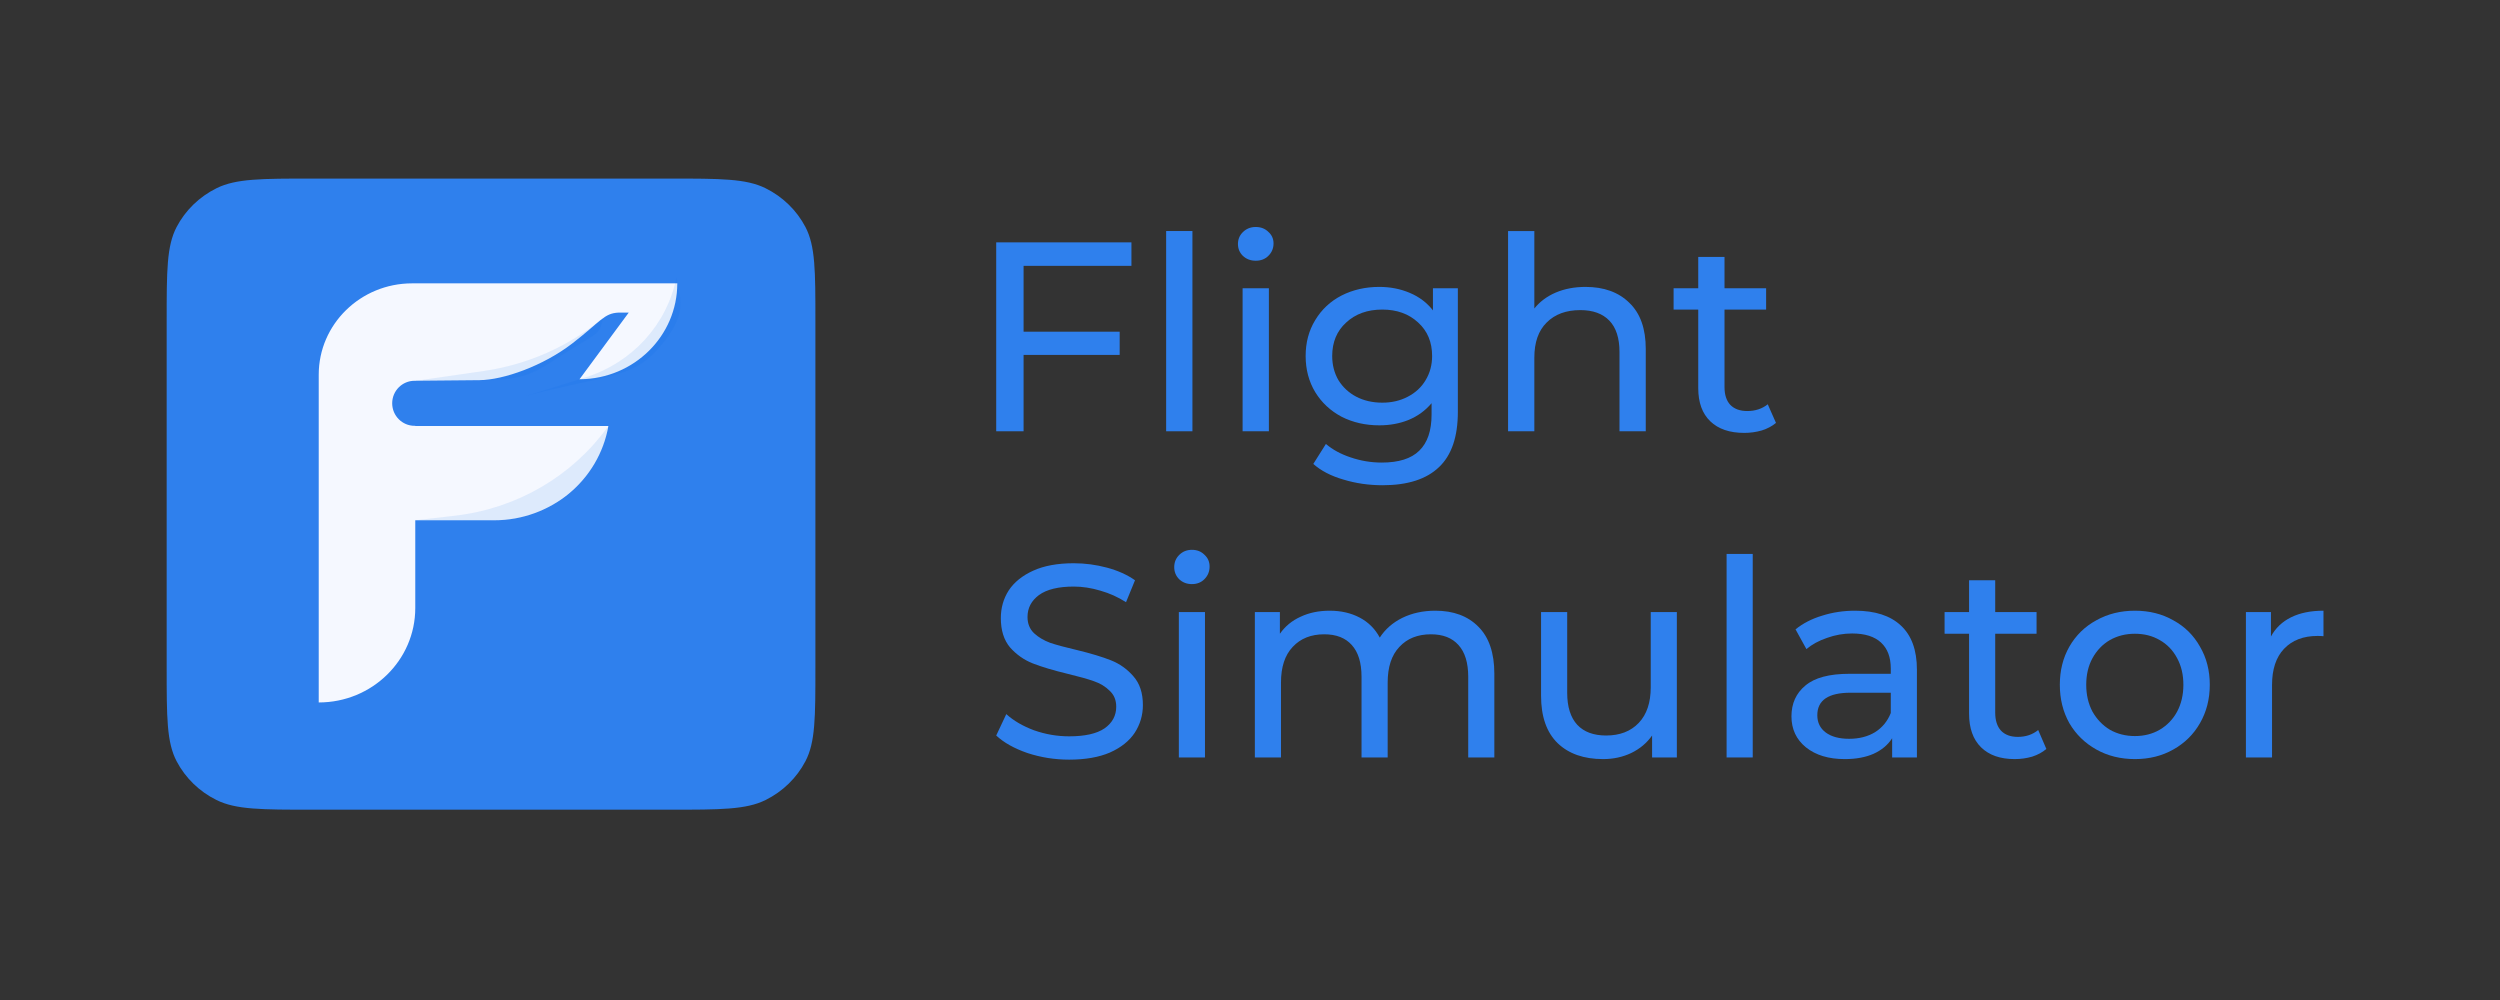 <svg width="210" height="84" viewBox="0 0 210 84" fill="none" xmlns="http://www.w3.org/2000/svg">
	<rect x="0" y="0" width="210" height="84" fill="#333333" stroke="none"/>
	<path
		d="M14 26.928C14 22.753 14 20.665 14.835 19.07C15.57 17.668 16.742 16.527 18.184 15.813C19.823 15 21.969 15 26.261 15H56.232C60.524 15 62.669 15 64.309 15.813C65.751 16.527 66.923 17.668 67.657 19.07C68.493 20.665 68.493 22.753 68.493 26.928V56.086C68.493 60.261 68.493 62.349 67.657 63.943C66.923 65.346 65.751 66.487 64.309 67.201C62.669 68.014 60.524 68.014 56.232 68.014H26.261C21.969 68.014 19.823 68.014 18.184 67.201C16.742 66.487 15.57 65.346 14.835 63.943C14 62.349 14 60.261 14 56.086V26.928Z"
		fill="#2F80ED" />
	<path
		d="M48.679 31.857L52.815 26.257H51.978C50.723 26.309 50.483 26.993 48.056 28.862C45.637 30.724 42.304 31.919 40.265 31.933L40.744 31.93L34.883 31.985V31.986C34.864 31.985 34.845 31.985 34.826 31.985C33.787 31.985 32.944 32.831 32.944 33.877C32.944 34.922 33.787 35.769 34.826 35.769C34.845 35.769 34.864 35.769 34.883 35.768V35.786H51.102C50.309 40.358 46.259 43.703 41.519 43.703H34.883V51.075C34.883 55.455 31.252 59.006 26.773 59.006V31.473C26.773 27.236 30.285 23.802 34.617 23.802H56.893C56.893 28.221 53.254 31.814 48.736 31.856L48.679 31.857Z"
		fill="#F5F8FF" />
	<path
		d="M46.592 42.306C50.215 39.941 50.806 37.39 51.067 35.836C48.081 39.996 43.411 42.718 38.231 43.317L34.941 43.698C41.832 43.698 43.863 44.088 46.592 42.306Z"
		fill="#006DDF" fill-opacity="0.1" />
	<path
		d="M46.52 30.27C50.143 27.904 50.38 28.276 50.64 26.722C47.805 29.086 44.343 30.624 40.65 31.16L34.799 32.009C43.252 32.009 43.791 32.052 46.52 30.27Z"
		fill="#006DDF" fill-opacity="0.1" />
	<path
		d="M55.22 29.376C58.094 26.173 56.979 24.881 56.82 23.314C56.031 27.26 53.096 30.478 49.166 31.704L44.175 33.263C50.831 31.516 53.055 31.789 55.22 29.376Z"
		fill="#006DDF" fill-opacity="0.1" />
	<path
		d="M85.981 22.331V27.862H94.052V29.812H85.981V36.227H83.682V20.359H95.041V22.331H85.981Z"
		fill="#2F80ED" />
	<path d="M97.956 19.407H100.164V36.227H97.956V19.407Z" fill="#2F80ED" />
	<path
		d="M104.379 24.213H106.586V36.227H104.379V24.213ZM105.482 21.901C105.053 21.901 104.693 21.765 104.402 21.493C104.126 21.221 103.988 20.888 103.988 20.495C103.988 20.102 104.126 19.77 104.402 19.498C104.693 19.211 105.053 19.067 105.482 19.067C105.912 19.067 106.264 19.203 106.54 19.475C106.832 19.732 106.977 20.057 106.977 20.45C106.977 20.858 106.832 21.206 106.54 21.493C106.264 21.765 105.912 21.901 105.482 21.901Z"
		fill="#2F80ED" />
	<path
		d="M122.46 24.213V34.595C122.46 36.695 121.931 38.244 120.873 39.242C119.815 40.254 118.236 40.76 116.136 40.76C114.986 40.76 113.89 40.602 112.848 40.284C111.805 39.982 110.962 39.544 110.318 38.97L111.376 37.292C111.943 37.776 112.641 38.154 113.469 38.426C114.312 38.713 115.178 38.856 116.067 38.856C117.493 38.856 118.543 38.524 119.217 37.859C119.907 37.194 120.252 36.181 120.252 34.821V33.869C119.731 34.489 119.087 34.957 118.321 35.275C117.569 35.577 116.749 35.728 115.86 35.728C114.695 35.728 113.637 35.486 112.687 35.003C111.752 34.504 111.016 33.816 110.479 32.94C109.943 32.048 109.674 31.036 109.674 29.902C109.674 28.769 109.943 27.764 110.479 26.888C111.016 25.996 111.752 25.308 112.687 24.825C113.637 24.341 114.695 24.1 115.86 24.1C116.78 24.1 117.631 24.266 118.413 24.598C119.21 24.931 119.861 25.422 120.367 26.072V24.213H122.46ZM116.113 33.824C116.91 33.824 117.623 33.658 118.252 33.325C118.895 32.993 119.394 32.532 119.746 31.943C120.114 31.338 120.298 30.658 120.298 29.902C120.298 28.739 119.907 27.802 119.125 27.092C118.344 26.366 117.339 26.004 116.113 26.004C114.871 26.004 113.86 26.366 113.078 27.092C112.296 27.802 111.905 28.739 111.905 29.902C111.905 30.658 112.081 31.338 112.434 31.943C112.802 32.532 113.3 32.993 113.929 33.325C114.572 33.658 115.301 33.824 116.113 33.824Z"
		fill="#2F80ED" />
	<path
		d="M133.185 24.1C134.734 24.1 135.96 24.545 136.865 25.437C137.784 26.314 138.244 27.605 138.244 29.313V36.227H136.037V29.562C136.037 28.399 135.753 27.522 135.186 26.933C134.619 26.344 133.806 26.049 132.748 26.049C131.553 26.049 130.61 26.397 129.92 27.092C129.23 27.772 128.885 28.754 128.885 30.038V36.227H126.678V19.407H128.885V25.913C129.345 25.339 129.943 24.893 130.679 24.576C131.43 24.258 132.266 24.1 133.185 24.1Z"
		fill="#2F80ED" />
	<path
		d="M149.182 35.524C148.86 35.796 148.462 36.008 147.986 36.159C147.511 36.295 147.021 36.363 146.515 36.363C145.288 36.363 144.338 36.038 143.663 35.388C142.989 34.738 142.652 33.809 142.652 32.6V26.004H140.582V24.213H142.652V21.584H144.859V24.213H148.354V26.004H144.859V32.509C144.859 33.159 145.02 33.658 145.342 34.005C145.679 34.353 146.155 34.527 146.768 34.527C147.442 34.527 148.017 34.338 148.492 33.96L149.182 35.524Z"
		fill="#2F80ED" />
	<path
		d="M89.808 63.81C88.604 63.81 87.438 63.626 86.311 63.257C85.198 62.873 84.322 62.382 83.682 61.783L84.528 59.986C85.137 60.538 85.914 60.992 86.859 61.345C87.819 61.683 88.802 61.852 89.808 61.852C91.134 61.852 92.125 61.629 92.78 61.184C93.435 60.723 93.763 60.116 93.763 59.363C93.763 58.81 93.58 58.365 93.215 58.027C92.864 57.674 92.422 57.405 91.889 57.221C91.37 57.036 90.631 56.829 89.671 56.599C88.467 56.307 87.492 56.015 86.745 55.723C86.013 55.431 85.381 54.986 84.847 54.387C84.329 53.772 84.07 52.951 84.07 51.922C84.07 51.061 84.291 50.286 84.733 49.594C85.19 48.903 85.876 48.35 86.791 47.936C87.705 47.521 88.841 47.313 90.197 47.313C91.142 47.313 92.071 47.436 92.986 47.682C93.9 47.928 94.685 48.281 95.341 48.742L94.586 50.585C93.915 50.155 93.199 49.833 92.437 49.617C91.675 49.387 90.928 49.272 90.197 49.272C88.901 49.272 87.926 49.51 87.271 49.986C86.631 50.462 86.311 51.077 86.311 51.829C86.311 52.382 86.493 52.835 86.859 53.189C87.225 53.527 87.675 53.795 88.208 53.995C88.757 54.179 89.496 54.379 90.425 54.594C91.629 54.886 92.597 55.178 93.329 55.47C94.06 55.761 94.685 56.207 95.203 56.806C95.737 57.405 96.003 58.211 96.003 59.225C96.003 60.07 95.775 60.846 95.318 61.552C94.86 62.243 94.167 62.796 93.237 63.211C92.308 63.61 91.165 63.81 89.808 63.81Z"
		fill="#2F80ED" />
	<path
		d="M99.023 51.415H101.218V63.626H99.023V51.415ZM100.12 49.065C99.694 49.065 99.336 48.926 99.046 48.65C98.772 48.373 98.635 48.035 98.635 47.636C98.635 47.237 98.772 46.899 99.046 46.622C99.336 46.331 99.694 46.185 100.12 46.185C100.547 46.185 100.898 46.323 101.172 46.599C101.462 46.86 101.606 47.191 101.606 47.59C101.606 48.005 101.462 48.358 101.172 48.65C100.898 48.926 100.547 49.065 100.12 49.065Z"
		fill="#2F80ED" />
	<path
		d="M120.565 51.299C122.089 51.299 123.293 51.745 124.176 52.636C125.076 53.527 125.525 54.848 125.525 56.599V63.626H123.331V56.852C123.331 55.669 123.056 54.779 122.508 54.179C121.974 53.58 121.205 53.281 120.199 53.281C119.086 53.281 118.202 53.634 117.547 54.341C116.892 55.032 116.564 56.03 116.564 57.336V63.626H114.369V56.852C114.369 55.669 114.095 54.779 113.546 54.179C113.013 53.58 112.243 53.281 111.237 53.281C110.125 53.281 109.241 53.634 108.586 54.341C107.93 55.032 107.603 56.03 107.603 57.336V63.626H105.408V51.415H107.511V53.235C107.953 52.605 108.532 52.129 109.249 51.806C109.965 51.468 110.78 51.299 111.695 51.299C112.64 51.299 113.478 51.491 114.209 51.875C114.941 52.259 115.505 52.82 115.901 53.557C116.358 52.851 116.991 52.298 117.798 51.898C118.621 51.499 119.543 51.299 120.565 51.299Z"
		fill="#2F80ED" />
	<path
		d="M140.856 51.415V63.626H138.776V61.783C138.334 62.412 137.747 62.904 137.016 63.257C136.3 63.595 135.515 63.764 134.661 63.764C133.046 63.764 131.773 63.319 130.844 62.428C129.914 61.522 129.449 60.193 129.449 58.442V51.415H131.644V58.188C131.644 59.371 131.926 60.27 132.489 60.884C133.053 61.483 133.861 61.783 134.913 61.783C136.071 61.783 136.985 61.429 137.656 60.723C138.327 60.016 138.662 59.018 138.662 57.728V51.415H140.856Z"
		fill="#2F80ED" />
	<path d="M145.034 46.53H147.229V63.626H145.034V46.53Z" fill="#2F80ED" />
	<path
		d="M155.831 51.299C157.508 51.299 158.788 51.714 159.672 52.544C160.571 53.373 161.021 54.609 161.021 56.253V63.626H158.94V62.013C158.575 62.581 158.049 63.019 157.363 63.326C156.692 63.618 155.892 63.764 154.963 63.764C153.606 63.764 152.517 63.434 151.694 62.773C150.886 62.113 150.482 61.245 150.482 60.17C150.482 59.095 150.871 58.234 151.648 57.589C152.425 56.929 153.66 56.599 155.351 56.599H158.826V56.161C158.826 55.209 158.552 54.479 158.003 53.972C157.454 53.465 156.647 53.212 155.58 53.212C154.864 53.212 154.162 53.335 153.477 53.58C152.791 53.811 152.212 54.126 151.739 54.525L150.825 52.866C151.45 52.359 152.196 51.975 153.065 51.714C153.934 51.438 154.856 51.299 155.831 51.299ZM155.328 62.059C156.167 62.059 156.89 61.875 157.5 61.506C158.11 61.122 158.552 60.584 158.826 59.893V58.188H155.443C153.583 58.188 152.654 58.818 152.654 60.078C152.654 60.692 152.89 61.176 153.362 61.529C153.835 61.882 154.49 62.059 155.328 62.059Z"
		fill="#2F80ED" />
	<path
		d="M171.894 62.911C171.574 63.188 171.178 63.403 170.706 63.557C170.233 63.695 169.745 63.764 169.243 63.764C168.023 63.764 167.078 63.434 166.408 62.773C165.737 62.113 165.402 61.168 165.402 59.939V53.235H163.345V51.415H165.402V48.742H167.597V51.415H171.071V53.235H167.597V59.847C167.597 60.508 167.757 61.015 168.077 61.368C168.412 61.721 168.884 61.898 169.494 61.898C170.165 61.898 170.736 61.706 171.209 61.322L171.894 62.911Z"
		fill="#2F80ED" />
	<path
		d="M179.335 63.764C178.131 63.764 177.049 63.495 176.089 62.958C175.129 62.42 174.374 61.683 173.826 60.746C173.292 59.794 173.026 58.718 173.026 57.52C173.026 56.322 173.292 55.255 173.826 54.318C174.374 53.365 175.129 52.628 176.089 52.106C177.049 51.568 178.131 51.299 179.335 51.299C180.539 51.299 181.614 51.568 182.558 52.106C183.519 52.628 184.265 53.365 184.799 54.318C185.347 55.255 185.622 56.322 185.622 57.52C185.622 58.718 185.347 59.794 184.799 60.746C184.265 61.683 183.519 62.42 182.558 62.958C181.614 63.495 180.539 63.764 179.335 63.764ZM179.335 61.829C180.112 61.829 180.806 61.652 181.415 61.299C182.04 60.93 182.528 60.423 182.878 59.778C183.229 59.118 183.404 58.365 183.404 57.52C183.404 56.675 183.229 55.93 182.878 55.285C182.528 54.625 182.04 54.118 181.415 53.765C180.806 53.411 180.112 53.235 179.335 53.235C178.558 53.235 177.857 53.411 177.232 53.765C176.622 54.118 176.135 54.625 175.769 55.285C175.418 55.93 175.243 56.675 175.243 57.52C175.243 58.365 175.418 59.118 175.769 59.778C176.135 60.423 176.622 60.93 177.232 61.299C177.857 61.652 178.558 61.829 179.335 61.829Z"
		fill="#2F80ED" />
	<path
		d="M190.76 53.465C191.141 52.759 191.705 52.221 192.452 51.852C193.198 51.484 194.105 51.299 195.172 51.299V53.442C195.05 53.427 194.882 53.419 194.669 53.419C193.48 53.419 192.543 53.78 191.857 54.502C191.187 55.209 190.851 56.222 190.851 57.543V63.626H188.657V51.415H190.76V53.465Z"
		fill="#2F80ED" />
</svg>
